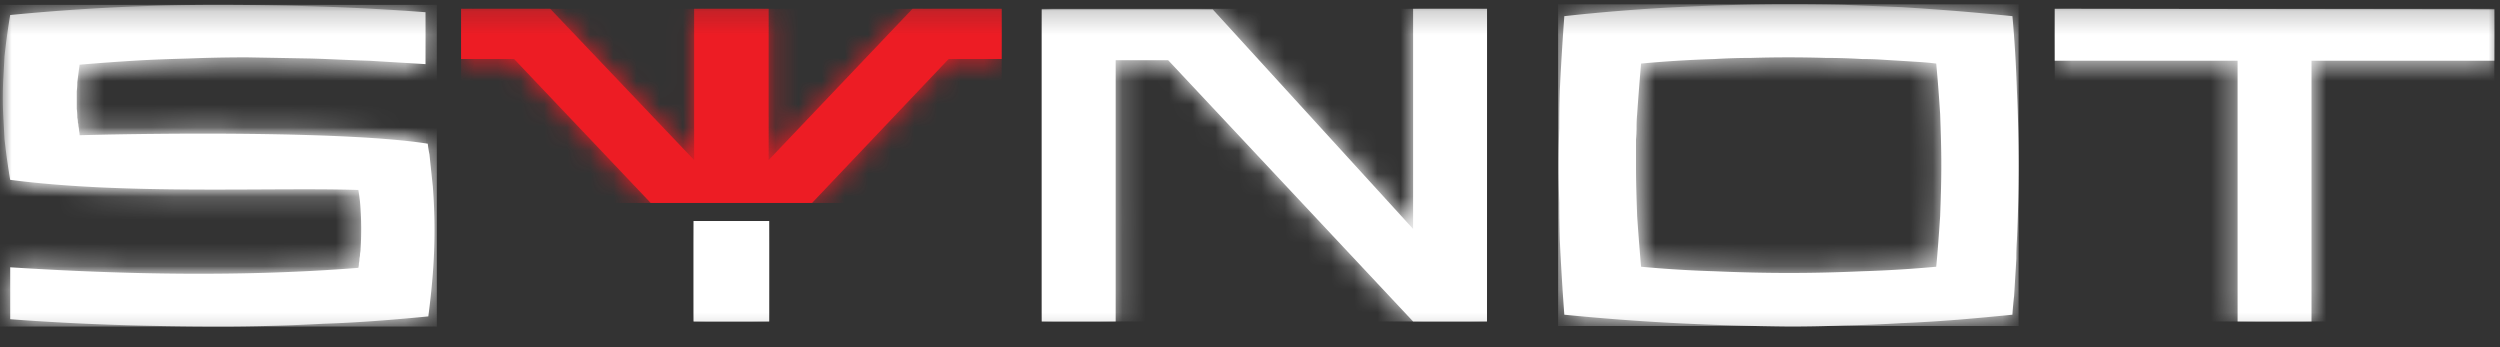 <svg xmlns="http://www.w3.org/2000/svg" width="108" height="15" fill="none"><rect width="100%" height="100%" fill="#333333" stroke="none"/><g clip-path="url(#a)"><mask id="b" width="108" height="15" x="0" y="0" maskUnits="userSpaceOnUse" style="mask-type:luminance"><path fill="#fff" d="M0 .186h108v14.628H0z"/></mask><g mask="url(#b)"><path fill="#fff" d="M107.756.406 88.765.38v2.243h7.899v11.263h3.193V2.624h7.899z"/><mask id="c" width="20" height="14" x="88" y="0" maskUnits="userSpaceOnUse" style="mask-type:luminance"><path fill="#fff" d="M107.766.398 88.77.388v2.226l7.891.005v11.268h3.206V2.62l7.899-.005z"/></mask><g mask="url(#c)"><path fill="#fff" d="M88.765.381h18.991v13.506H88.765z"/></g><path fill="#fff" fill-rule="evenodd" d="M84.547 13.814q-1.219.098-2.413.146-1.22.075-2.438.098-1.195.05-2.414.049-2.413-.024-4.851-.146a99 99 0 0 1-4.852-.366 114 114 0 0 1-.195-3.218 53 53 0 0 1-.024-1.61 53 53 0 0 1 0-3.242q0-.804.024-1.609.074-1.584.195-3.218a82 82 0 0 1 4.852-.39 97 97 0 0 1 4.851-.122q1.219 0 2.414.025l2.438.097q1.194.074 2.413.17 1.195.099 2.39.22a55 55 0 0 1 .194 3.218 70 70 0 0 1 0 6.46q-.024.415-.024.805-.024.415-.049.805-.024.414-.049.804a15 15 0 0 0-.073.805q-1.194.121-2.389.22M70.724 9.328q.074 1.073.17 2.195 1.561.146 3.17.195c1.073.048 2.17.073 3.218.073q1.585 0 3.17-.073a52 52 0 0 0 3.193-.195c.073-.756.122-1.488.17-2.195.025-.707.05-1.438.05-2.194 0-.755-.025-1.462-.05-2.194a72 72 0 0 0-.17-2.194q-.39-.049-.804-.073l-.78-.049q-.415-.024-.805-.049a14 14 0 0 0-.805-.024 26 26 0 0 0-1.584-.049 53 53 0 0 0-3.218 0q-.78 0-1.585.049a50 50 0 0 0-3.17.195q-.096 1.122-.17 2.194a6 6 0 0 0-.024.537q0 .292-.025.56v1.097c0 .756.025 1.487.05 2.194" clip-rule="evenodd"/><mask id="d" width="21" height="15" x="67" y="0" maskUnits="userSpaceOnUse" style="mask-type:luminance"><path fill="#fff" d="M84.537 13.814q-1.207.093-2.416.156t-2.418.093q-.907.024-1.816.03a84 84 0 0 1-3.63-.047q-.908-.03-1.814-.078a91 91 0 0 1-4.852-.38 94 94 0 0 1-.195-3.223 75 75 0 0 1 0-6.449q.067-1.587.195-3.223 2.43-.255 4.852-.38a93 93 0 0 1 4.84-.127q1.21.003 2.42.034t2.418.098q1.21.064 2.416.16 1.208.096 2.411.223.124 1.635.196 3.223a75 75 0 0 1 0 6.448 94 94 0 0 1-.196 3.223 100 100 0 0 1-2.41.22m-13.806-4.48q.057 1.079.154 2.194 1.583.139 3.191.202c1.073.041 2.148.058 3.201.058a81 81 0 0 0 3.187-.058 66 66 0 0 0 3.186-.203c.068-.75.12-1.49.16-2.194a38 38 0 0 0 0-4.388 62 62 0 0 0-.16-2.194 66 66 0 0 0-3.186-.202 82 82 0 0 0-3.187-.059 81 81 0 0 0-3.2.059q-1.612.063-3.192.202-.097 1.125-.154 2.194-.05 1.063-.05 2.194c0 .749.011 1.475.05 2.194"/></mask><g mask="url(#d)"><path fill="#fff" d="M67.311.186h19.893v13.896H67.312z"/></g><path fill="#fff" d="M64.24.381h-3.194V9.89L52.39.406h-7.387v13.481h3.194V2.6h2.267l10.58 11.287h3.194z"/><mask id="e" width="20" height="14" x="45" y="0" maskUnits="userSpaceOnUse" style="mask-type:luminance"><path fill="#fff" d="M64.232.391h-3.186v9.505L52.393.401 45.002.398v13.49h3.186V2.59h2.284l10.574 11.297h3.186z"/></mask><g mask="url(#e)"><path fill="#fff" d="M45.004.381H64.24v13.506H45.004z"/></g><path fill="#fff" d="M15.48 8.207q.075.414.098.853a14 14 0 0 1 0 1.682q0 .098-.024.22 0 .098-.024.195 0 .097-.025.22 0 .097-.024.194c-4.925.39-10.093.293-15.042-.024v2.243q2.267.17 4.534.244 2.244.072 4.51.073 2.244 0 4.51-.122c1.512-.049 3-.17 4.51-.317q.123-.927.196-1.853a24.5 24.5 0 0 0 0-3.754l-.049-.463-.049-.464-.048-.463a5 5 0 0 1-.074-.463c-3.388-.536-11.458-.463-15.042-.366a.8.8 0 0 0-.024-.195.8.8 0 0 0-.024-.195.7.7 0 0 0-.025-.17.8.8 0 0 0-.024-.196q0-.195-.024-.39v-.755q.024-.195.024-.39.049-.39.097-.756 1.146-.098 2.316-.17c.78-.05 1.585-.074 2.39-.098a64 64 0 0 1 2.535-.05l2.73.05c.854.024 1.707.073 2.536.097l2.438.146V.528a106 106 0 0 0-4.51-.244A140 140 0 0 0 9.362.21Q4.925.21.439.649a31 31 0 0 0-.244 1.78l-.049.902a16 16 0 0 0 0 1.78l.049.902q.097.878.244 1.755c4.998.658 11.36.317 15.042.439"/><mask id="f" width="19" height="15" x="0" y="0" maskUnits="userSpaceOnUse" style="mask-type:luminance"><path fill="#fff" d="M15.49 8.212q.057.417.083.839a12 12 0 0 1 0 1.684l-.014.21-.02.21a9 9 0 0 1-.048.419c-4.923.385-10.11.295-15.045-.02v2.233q2.26.18 4.52.244 2.26.063 4.508.069 2.243 0 4.52-.105a82 82 0 0 0 4.503-.327q.138-.926.207-1.863a23 23 0 0 0 .068-1.872 23 23 0 0 0-.078-1.87 25 25 0 0 0-.217-1.86c-3.391-.536-11.458-.46-15.04-.363a10 10 0 0 1-.11-1.91 10 10 0 0 1 .11-1.142 92 92 0 0 1 4.708-.264 85 85 0 0 1 2.538-.036q1.414.002 2.716.041c.868.024 1.706.059 2.538.1q1.243.063 2.438.139V.523A98 98 0 0 0 13.86.272Q11.604.198 9.36.206 4.931.206.445.654a13 13 0 0 0-.075.442q-.038.22-.066.44-.032.223-.056.445-.027.225-.047.446-.041.446-.06.894a20.5 20.5 0 0 0 .06 2.685q.084.891.244 1.772c4.983.644 11.349.312 15.045.434"/></mask><g mask="url(#f)"><path fill="#fff" d="M0 .21h18.87v13.897H0z"/></g><path fill="#fff" d="M29.962 9.548h3.267v4.34h-3.267z"/><mask id="g" width="5" height="5" x="29" y="9" maskUnits="userSpaceOnUse" style="mask-type:luminance"><path fill="#fff" d="M29.965 9.553h3.257v4.33h-3.258z"/></mask><g mask="url(#g)"><path fill="#fff" d="M29.962 9.548h3.267v4.34h-3.267z"/></g><path fill="#fff" fill-rule="evenodd" d="M17.943 2.307V.942q-2.047-.146-4.096-.22Q11.604.65 9.362.65c-2.853 0-5.705.147-8.533.415q-.121.78-.195 1.585l-.049.78a13 13 0 0 0 0 1.584l.049.78q.073.805.195 1.585c1.658.195 3.34.268 4.998.317 1.755.049 3.51.049 5.265.049 1.463 0 2.95-.025 4.413.024h.366l.073.39q.048.415.073.854.024.34.024.658v.658l-.048.658-.049.659-.049.34-.365.05a92 92 0 0 1-3.657.17q-.902.05-1.829.049a68 68 0 0 1-3.657 0q-.926 0-1.828-.049a92 92 0 0 1-3.657-.17v1.34q2.024.147 4.071.22 2.244.048 4.51.049a103 103 0 0 0 5.535-.147q.51-.049 1.023-.073.512-.048 1.049-.073l1.024-.098q.098-.828.17-1.657a28 28 0 0 0 .05-1.658q0-.854-.074-1.682a4 4 0 0 1-.024-.415l-.05-.414-.048-.415-.049-.414c-.975-.146-1.999-.195-2.998-.244a123 123 0 0 0-4.242-.122c-2.463-.024-4.925 0-7.387.049l-.415.024L3 5.915a.8.8 0 0 1-.025-.195l-.049-.195v-.22a.8.8 0 0 1-.024-.194q0-.195-.024-.39v-.805q.024-.195.024-.39.024-.414.098-.804l.048-.342.366-.024q1.17-.098 2.34-.17a59 59 0 0 1 2.39-.098 67 67 0 0 1 2.56-.049q1.365 0 2.73.049 1.267.024 2.535.097 1 .049 1.975.122" clip-rule="evenodd"/><mask id="h" width="19" height="14" x="0" y="0" maskUnits="userSpaceOnUse" style="mask-type:luminance"><path fill="#fff" d="M17.94 2.3V.937q-.51-.04-1.023-.07A107.859 107.859 0 0 0 13.845.72 147 147 0 0 0 9.359.65c-2.847 0-5.697.142-8.533.415a19.7 19.7 0 0 0-.26 3.155A19 19 0 0 0 .63 5.803q.067.79.195 1.573c1.656.197 3.333.282 4.996.329 1.755.046 3.508.041 5.263.034 1.463 0 2.948-.024 4.418.024l.375.015.054.37a13 13 0 0 1 0 3.487l-.049.358-.36.03a105.5 105.5 0 0 1-14.628 0v1.343q2.04.153 4.086.22 2.245.067 4.493.065 2.247-.003 4.5-.105 2.07-.09 4.13-.29a25 25 0 0 0 .222-3.33 29 29 0 0 0-.017-.834 24.719 24.719 0 0 0-.224-2.494c-.976-.137-2.002-.2-2.985-.244a103 103 0 0 0-4.249-.12c-2.465-.029-4.94 0-7.401.057l-.395.012-.061-.39-.03-.198-.024-.2-.02-.197a8 8 0 0 1-.038-.6 11 11 0 0 1 .022-1.202q.03-.4.09-.794l.056-.342.363-.031q1.163-.095 2.328-.164 1.2-.066 2.402-.1 1.277-.04 2.552-.039a102 102 0 0 1 5.278.144q.99.05 1.98.11"/></mask><g mask="url(#h)"><path fill="#fff" d="M.488.65h17.918v13.018H.488z"/></g><path fill="url(#i)" d="M33.205 6.915 39.42.38h3.852v2.17h-2.292l-5.9 6.217H28.11l-5.9-6.217h-2.291V.381h3.852l6.216 6.534V.38h3.219z"/><mask id="j" width="25" height="9" x="19" y="0" maskUnits="userSpaceOnUse" style="mask-type:luminance"><path fill="#fff" d="M33.197 6.92 39.427.39h3.851v2.165h-2.292l-5.897 6.21h-6.99l-5.897-6.208h-2.294V.391h3.852l6.229 6.529L29.986.39h3.206z"/></mask><g mask="url(#j)"><path fill="url(#k)" d="M19.918.381h23.355v8.387H19.918z"/></g></g></g><defs><linearGradient id="i" x1="1929.23" x2="4168.07" y1="11.276" y2="11.276" gradientUnits="userSpaceOnUse"><stop stop-color="#ED1C24"/><stop offset=".32" stop-color="#EB2F30"/><stop offset=".65" stop-color="#E93A38"/><stop offset="1" stop-color="#E93E3A"/></linearGradient><linearGradient id="k" x1="1929.23" x2="4168.07" y1="11.276" y2="11.276" gradientUnits="userSpaceOnUse"><stop stop-color="#ED1C24"/><stop offset=".32" stop-color="#EB2F30"/><stop offset=".65" stop-color="#E93A38"/><stop offset="1" stop-color="#E93E3A"/></linearGradient><clipPath id="a"><path fill="#fff" d="M0 0h108v15H0z"/></clipPath></defs></svg>